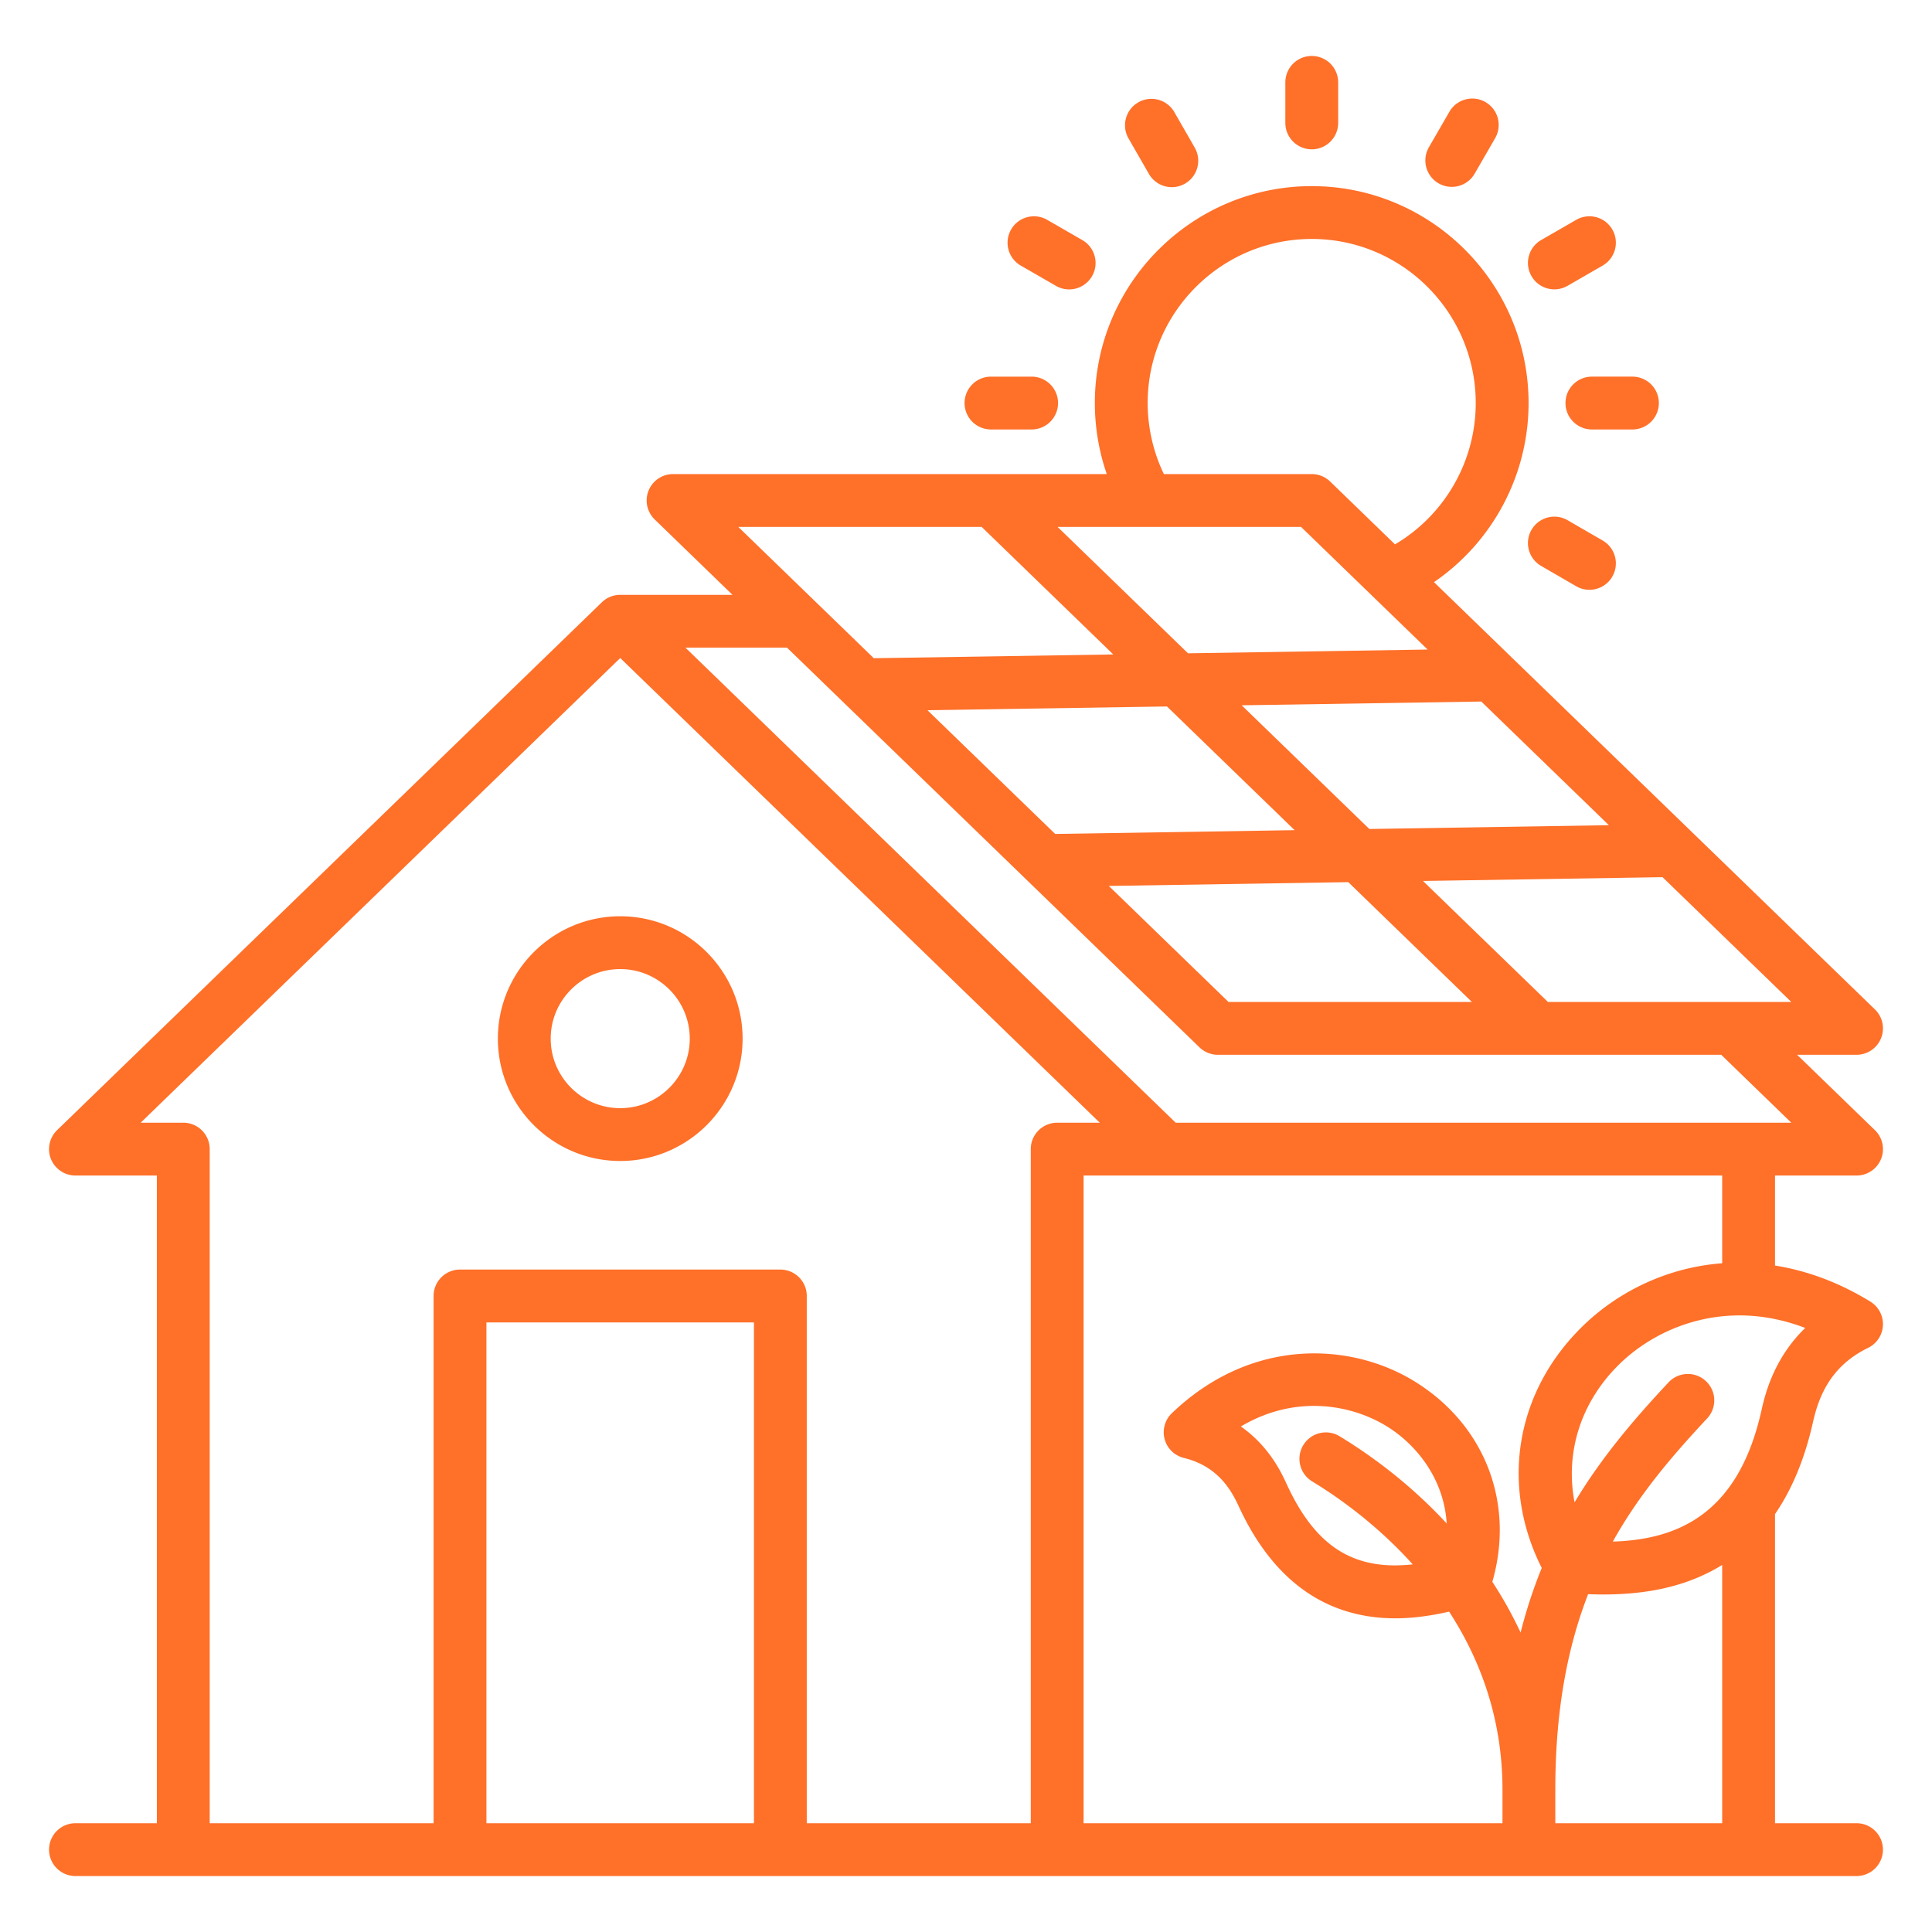 <?xml version="1.0" encoding="UTF-8"?>
<svg xmlns="http://www.w3.org/2000/svg" xmlns:xlink="http://www.w3.org/1999/xlink" version="1.1" width="512" height="512" x="0" y="0" viewBox="0 0 512 512" style="enable-background:new 0 0 512 512" xml:space="preserve" class="">
  <g>
    <path d="M164.369 242.82c-17.88 0-32.427 14.547-32.427 32.427s14.547 32.427 32.427 32.427 32.427-14.546 32.427-32.427-14.547-32.427-32.427-32.427zm0 50.854c-10.16 0-18.427-8.266-18.427-18.427s8.267-18.427 18.427-18.427 18.427 8.267 18.427 18.427-8.267 18.427-18.427 18.427zM492 483.172h-21.603v-81.919c4.526-6.595 7.885-14.696 10.034-24.264 1.49-6.622 4.499-14.855 14.634-19.792a6.998 6.998 0 0 0 .604-12.254c-8.092-4.981-16.635-8.188-25.271-9.56v-23.854h21.603a6.998 6.998 0 0 0 4.871-12.027l-20.614-19.976h15.743a6.998 6.998 0 0 0 4.871-12.027L380.019 154.272c15.481-10.58 25.069-28.303 25.069-47.461 0-31.698-25.775-57.485-57.458-57.485s-57.485 25.788-57.485 57.485c0 6.44 1.079 12.802 3.16 18.824H178.373a6.998 6.998 0 0 0-4.871 12.027l20.616 19.977H164.37a6.98 6.98 0 0 0-4.871 1.973l-144.37 139.89A6.998 6.998 0 0 0 20 311.529h21.573v171.643H20a7 7 0 1 0 0 14h472a7 7 0 1 0 0-14zm-25.228-109.253c-6.176 27.492-22.338 34.092-39.357 34.615 7.006-12.576 15.795-22.789 24.997-32.639a7 7 0 0 0-10.231-9.557c-8.826 9.448-17.562 19.554-24.902 31.798-2.539-13.178 1.604-26.62 11.95-36.693 10.268-9.997 28.534-17.434 49.172-9.521-8.54 8.264-10.756 18.118-11.629 21.998zm-111.738 6.72a7 7 0 1 0-7.267 11.966c6.591 4.003 16.98 11.258 26.619 21.967-15.763 1.747-25.824-4.863-33.341-21.131-1.331-2.919-4.589-10.065-12.203-15.412 14.511-8.606 29.474-5.82 38.941.125 7.561 4.748 14.887 13.723 15.606 25.583-9.896-10.704-20.379-18.254-28.355-23.098zm20.194-14.341c-16.856-10.584-43.389-12.153-64.668 8.208a7 7 0 0 0 3.173 11.856c8.68 2.129 12.348 8.005 14.588 12.919 6.942 15.027 16.827 24.44 29.38 27.978 3.804 1.072 7.78 1.611 12.032 1.611 4.426 0 9.158-.594 14.298-1.768 8.125 12.492 14.142 28.159 14.142 47.196v8.875H287.164V311.53h169.232v23.248c-.896.067-1.791.153-2.685.261-12.83 1.545-24.993 7.36-34.25 16.373-17.838 17.369-21.929 42.193-10.883 64.115a129.998 129.998 0 0 0-5.605 17.12 106.734 106.734 0 0 0-7.492-13.449c5.974-20.73-1.851-41.343-20.253-52.899zm34.963-100.771-33.089-32.062 63.488-1.005 34.126 33.067H410.19zm-17.637-79.613 33.819 32.77-63.488 1.005-33.829-32.78 63.499-.994zm-77.719-12.785-34.565-33.493h64.525l33.54 32.499-63.499.994zm28.255 46.872-63.46 1.004-33.844-32.794 63.471-.994zm14.217 13.776 32.765 31.749h-64.497l-31.729-30.745 63.46-1.004zm-53.163-126.966c0-23.978 19.508-43.485 43.485-43.485s43.458 19.507 43.458 43.485c0 15.474-8.265 29.712-21.398 37.452l-17.188-16.655a6.998 6.998 0 0 0-4.871-1.973h-39.192a43.525 43.525 0 0 1-4.293-18.824zm-43.992 32.824 34.885 33.803-63.472.994-35.911-34.797h64.497zm57.718 137.918a6.998 6.998 0 0 0 4.871 1.973H456.14l18.577 18.003H311.572l-129.92-125.891h26.913zM128.906 483.172V350.449h70.897v132.723zm84.897 0V343.449a7 7 0 0 0-7-7h-84.897a7 7 0 0 0-7 7v139.723H55.573V304.529a7 7 0 0 0-7-7h-11.29l127.086-123.144 127.086 123.144h-11.29a7 7 0 0 0-7 7v178.643h-59.361zm198.37 0v-8.875c0-21.282 3.31-37.958 8.695-51.826 1.348.051 2.672.081 3.965.081 11.536 0 20.869-2.051 28.903-6.295.908-.48 1.792-.993 2.66-1.528v68.443h-44.224zm-71.543-450.6V21.829a7 7 0 1 1 14 0v10.743a7 7 0 1 1-14 0zm38.045 6.449 5.386-9.326a7 7 0 1 1 12.123 7l-5.386 9.326a6.994 6.994 0 0 1-9.562 2.561 7 7 0 0 1-2.561-9.562zm27.182 34.152a7 7 0 0 1 2.569-9.56l9.297-5.358a6.998 6.998 0 0 1 9.56 2.57 7 7 0 0 1-2.569 9.56l-9.297 5.358a6.993 6.993 0 0 1-9.559-2.57zm16.014 26.639h10.743a7 7 0 1 1 0 14h-10.743a7 7 0 1 1 0-14zm2.856 43.435a7 7 0 0 1-3.515 13.058 6.969 6.969 0 0 1-3.502-.944l-9.297-5.386a7 7 0 0 1-2.548-9.566 6.998 6.998 0 0 1 9.565-2.548zM299.07 36.683a7 7 0 0 1 2.583-9.557 6.998 6.998 0 0 1 9.556 2.583l5.357 9.326a7 7 0 1 1-12.138 6.974l-5.357-9.326zm-31.121 24.143a7 7 0 0 1 9.561-2.57l9.298 5.358a7 7 0 1 1-6.99 12.13l-9.298-5.358a7 7 0 0 1-2.57-9.56zm-12.329 45.987a7 7 0 0 1 7-7h10.771a7 7 0 1 1 0 14H262.62a7 7 0 0 1-7-7z" fill="#ff7029" opacity="1" data-original="#000000"></path>
  </g>
</svg>
